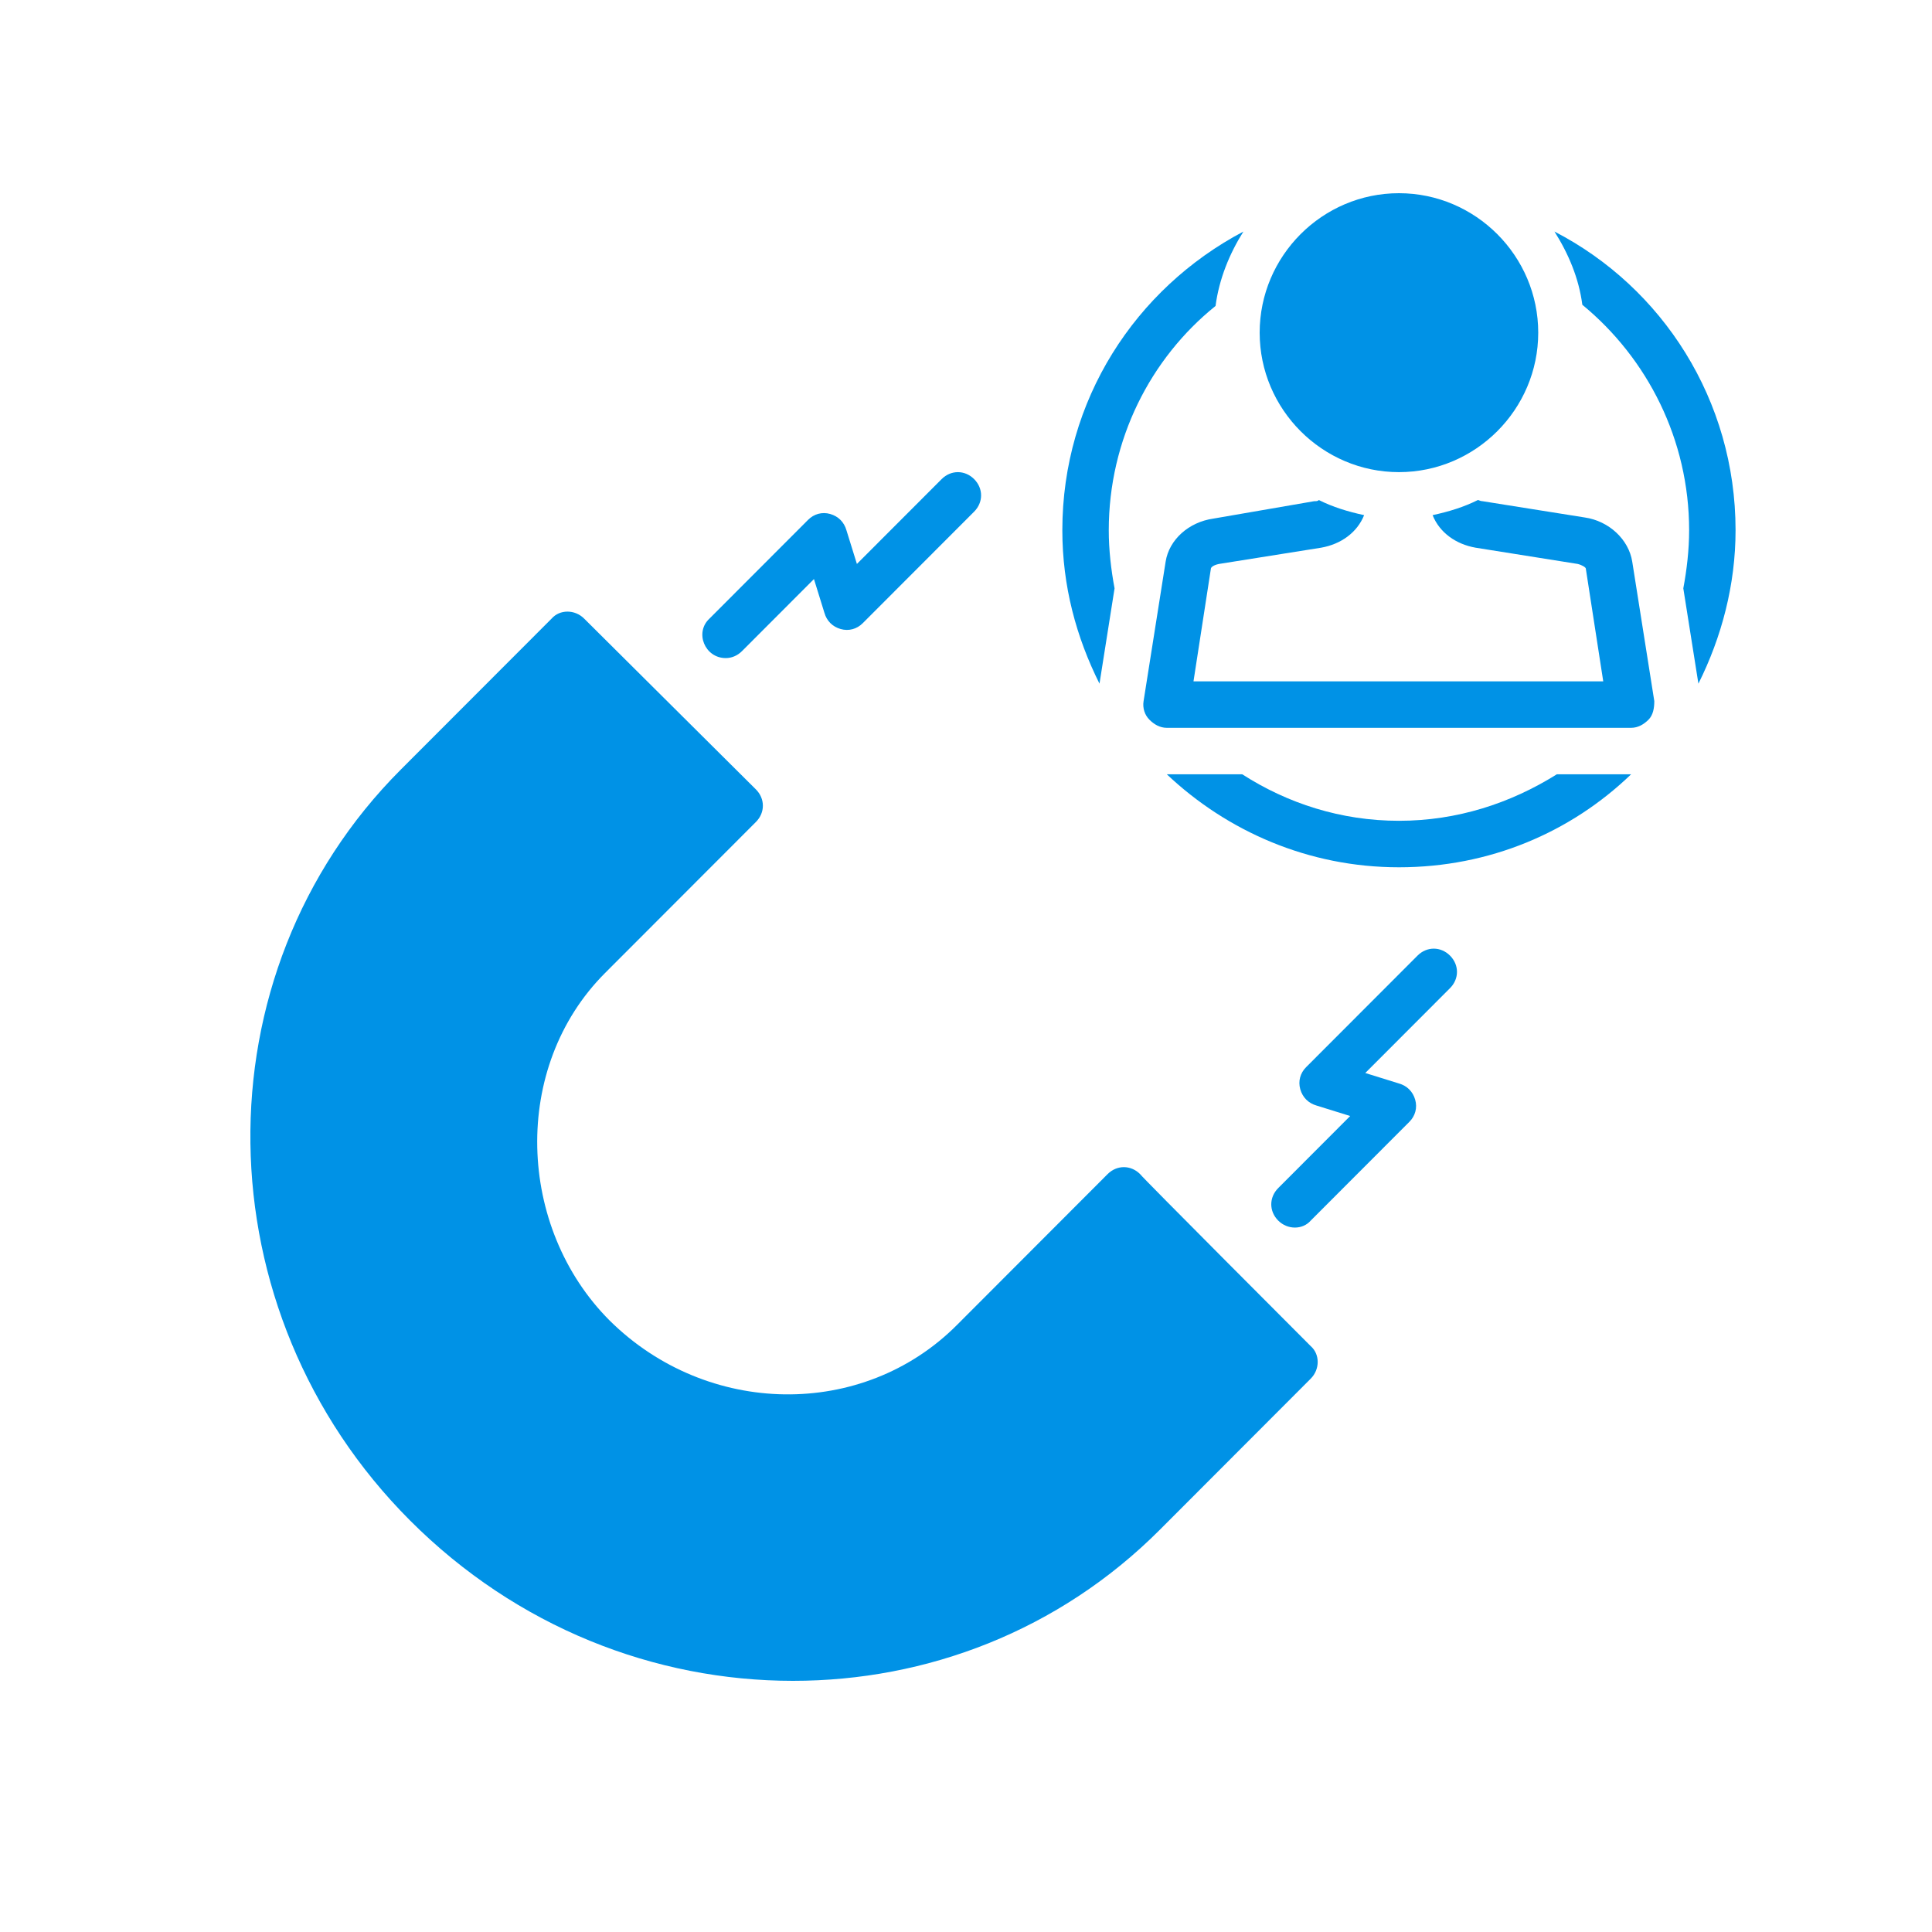 <svg xmlns="http://www.w3.org/2000/svg" xmlns:xlink="http://www.w3.org/1999/xlink" width="500" zoomAndPan="magnify" viewBox="0 0 375 375" height="500" preserveAspectRatio="xMidYMid meet" version="1.0"><defs><clipPath id="id1"><path d="M 48 118 L 256 118 L 256 326.25 L 48 326.25 Z M 48 118 " clip-rule="nonzero"/></clipPath><clipPath id="id2"><path d="M 244 37.5 L 299 37.5 L 299 92 L 244 92 Z M 244 37.5 " clip-rule="nonzero"/></clipPath></defs><rect x="-37.5" width="450" fill="#ffffff" y="-37.5" height="450" fill-opacity="1"/><rect x="-37.5" width="450" fill="#ffffff" y="-37.5" height="450" fill-opacity="1"/><rect x="-37.5" width="450" fill="#ffffff" y="-37.5" height="450" fill-opacity="1"/><g clip-path="url(#id1)"><path fill="#0092e6" d="M 221.293 227.895 C 219.492 226.09 216.789 226.09 214.984 227.895 L 185.699 257.223 C 167.449 275.492 137.258 275.043 118.336 256.32 C 100.312 238.273 99.184 207.141 117.434 188.867 C 117.434 188.867 146.723 159.543 146.723 159.543 C 148.523 157.738 148.523 155.031 146.723 153.227 L 113.379 120.066 C 111.578 118.262 108.648 118.262 107.07 120.066 L 77.781 149.391 C 38.129 189.094 39.031 254.516 79.586 295.121 C 100.312 315.875 127.121 326.25 153.93 326.25 C 179.84 326.25 205.523 316.551 225.125 296.926 C 225.125 296.926 254.41 267.598 254.41 267.598 C 256.215 265.793 256.215 262.859 254.41 261.281 C 254.41 261.281 221.293 228.121 221.293 227.895 Z M 221.293 227.895 " fill-opacity="1" fill-rule="nonzero"/></g><path fill="#0092e6" d="M 140.863 127.734 C 141.992 127.734 143.117 127.285 144.02 126.383 L 157.988 112.395 L 160.016 118.938 C 160.465 120.516 161.59 121.645 163.168 122.094 C 164.746 122.547 166.324 122.094 167.449 120.969 L 189.078 99.312 C 190.879 97.508 190.879 94.801 189.078 92.996 C 187.273 91.191 184.57 91.191 182.77 92.996 L 166.324 109.461 L 164.293 102.922 C 163.844 101.34 162.719 100.215 161.141 99.762 C 159.562 99.312 157.988 99.762 156.859 100.891 C 156.859 100.891 137.711 120.066 137.711 120.066 C 134.781 122.773 136.809 127.734 140.863 127.734 Z M 140.863 127.734 " fill-opacity="1" fill-rule="nonzero"/><path fill="#0092e6" d="M 275.141 185.484 L 253.512 207.141 C 252.383 208.27 251.934 209.848 252.383 211.426 C 252.836 213.008 253.961 214.133 255.539 214.586 L 262.07 216.617 L 248.105 230.602 C 246.301 232.406 246.301 235.113 248.105 236.918 C 249.906 238.723 252.836 238.723 254.41 236.918 L 273.562 217.742 C 274.688 216.617 275.141 215.035 274.688 213.457 C 274.238 211.879 273.113 210.75 271.535 210.301 L 265 208.27 L 281.445 191.801 C 283.25 189.996 283.25 187.289 281.445 185.484 C 279.645 183.68 276.941 183.68 275.141 185.484 Z M 275.141 185.484 " fill-opacity="1" fill-rule="nonzero"/><path fill="#0092e6" d="M 316.816 109.012 C 316.141 104.727 312.312 101.117 307.582 100.438 L 287.754 97.281 C 287.305 97.281 287.078 97.055 286.855 97.055 C 284.152 98.41 281.223 99.312 278.066 99.988 C 279.418 103.371 282.574 105.629 286.402 106.305 L 306.23 109.461 C 307.129 109.688 307.805 110.141 307.805 110.363 L 311.188 132.246 L 231.656 132.246 L 235.035 110.363 C 235.035 110.141 235.488 109.688 236.613 109.461 L 256.441 106.305 C 260.27 105.629 263.422 103.371 264.777 99.988 C 261.621 99.312 258.691 98.41 255.988 97.055 C 255.766 97.281 255.539 97.281 255.086 97.281 L 235.488 100.664 C 230.758 101.34 226.926 104.727 226.25 109.012 L 221.969 136.082 C 221.746 137.434 222.195 138.789 223.098 139.691 C 223.996 140.594 225.125 141.27 226.477 141.27 L 316.594 141.27 C 317.945 141.27 319.07 140.594 319.973 139.691 C 320.875 138.789 321.098 137.434 321.098 136.082 Z M 316.816 109.012 " fill-opacity="1" fill-rule="nonzero"/><g clip-path="url(#id2)"><path fill="#0092e6" d="M 271.535 91.641 C 286.402 91.641 298.57 79.461 298.57 64.57 C 298.57 49.684 286.402 37.5 271.535 37.5 C 256.664 37.5 244.5 49.684 244.5 64.57 C 244.5 79.461 256.664 91.641 271.535 91.641 Z M 271.535 91.641 " fill-opacity="1" fill-rule="nonzero"/></g><path fill="#0092e6" d="M 216.336 114.199 C 215.66 110.59 215.211 106.754 215.211 102.922 C 215.211 85.324 223.32 69.535 235.938 59.383 C 236.613 54.195 238.641 49.23 241.344 44.945 C 220.395 56 206.199 77.656 206.199 102.922 C 206.199 113.75 208.902 123.676 213.41 132.699 Z M 216.336 114.199 " fill-opacity="1" fill-rule="nonzero"/><path fill="#0092e6" d="M 301.723 44.945 C 304.426 49.23 306.453 53.969 307.129 59.156 C 319.746 69.535 327.859 85.324 327.859 102.922 C 327.859 106.754 327.406 110.59 326.73 114.199 L 329.66 132.699 C 334.164 123.676 336.871 113.523 336.871 102.922 C 336.871 77.656 322.676 55.773 301.723 44.945 Z M 301.723 44.945 " fill-opacity="1" fill-rule="nonzero"/><path fill="#0092e6" d="M 271.535 159.316 C 260.27 159.316 249.906 155.934 241.121 150.293 L 226.477 150.293 C 238.191 161.348 253.961 168.34 271.535 168.34 C 289.105 168.34 304.879 161.574 316.594 150.293 L 302.176 150.293 C 293.164 155.934 282.801 159.316 271.535 159.316 Z M 271.535 159.316 " fill-opacity="1" fill-rule="nonzero"/></svg>